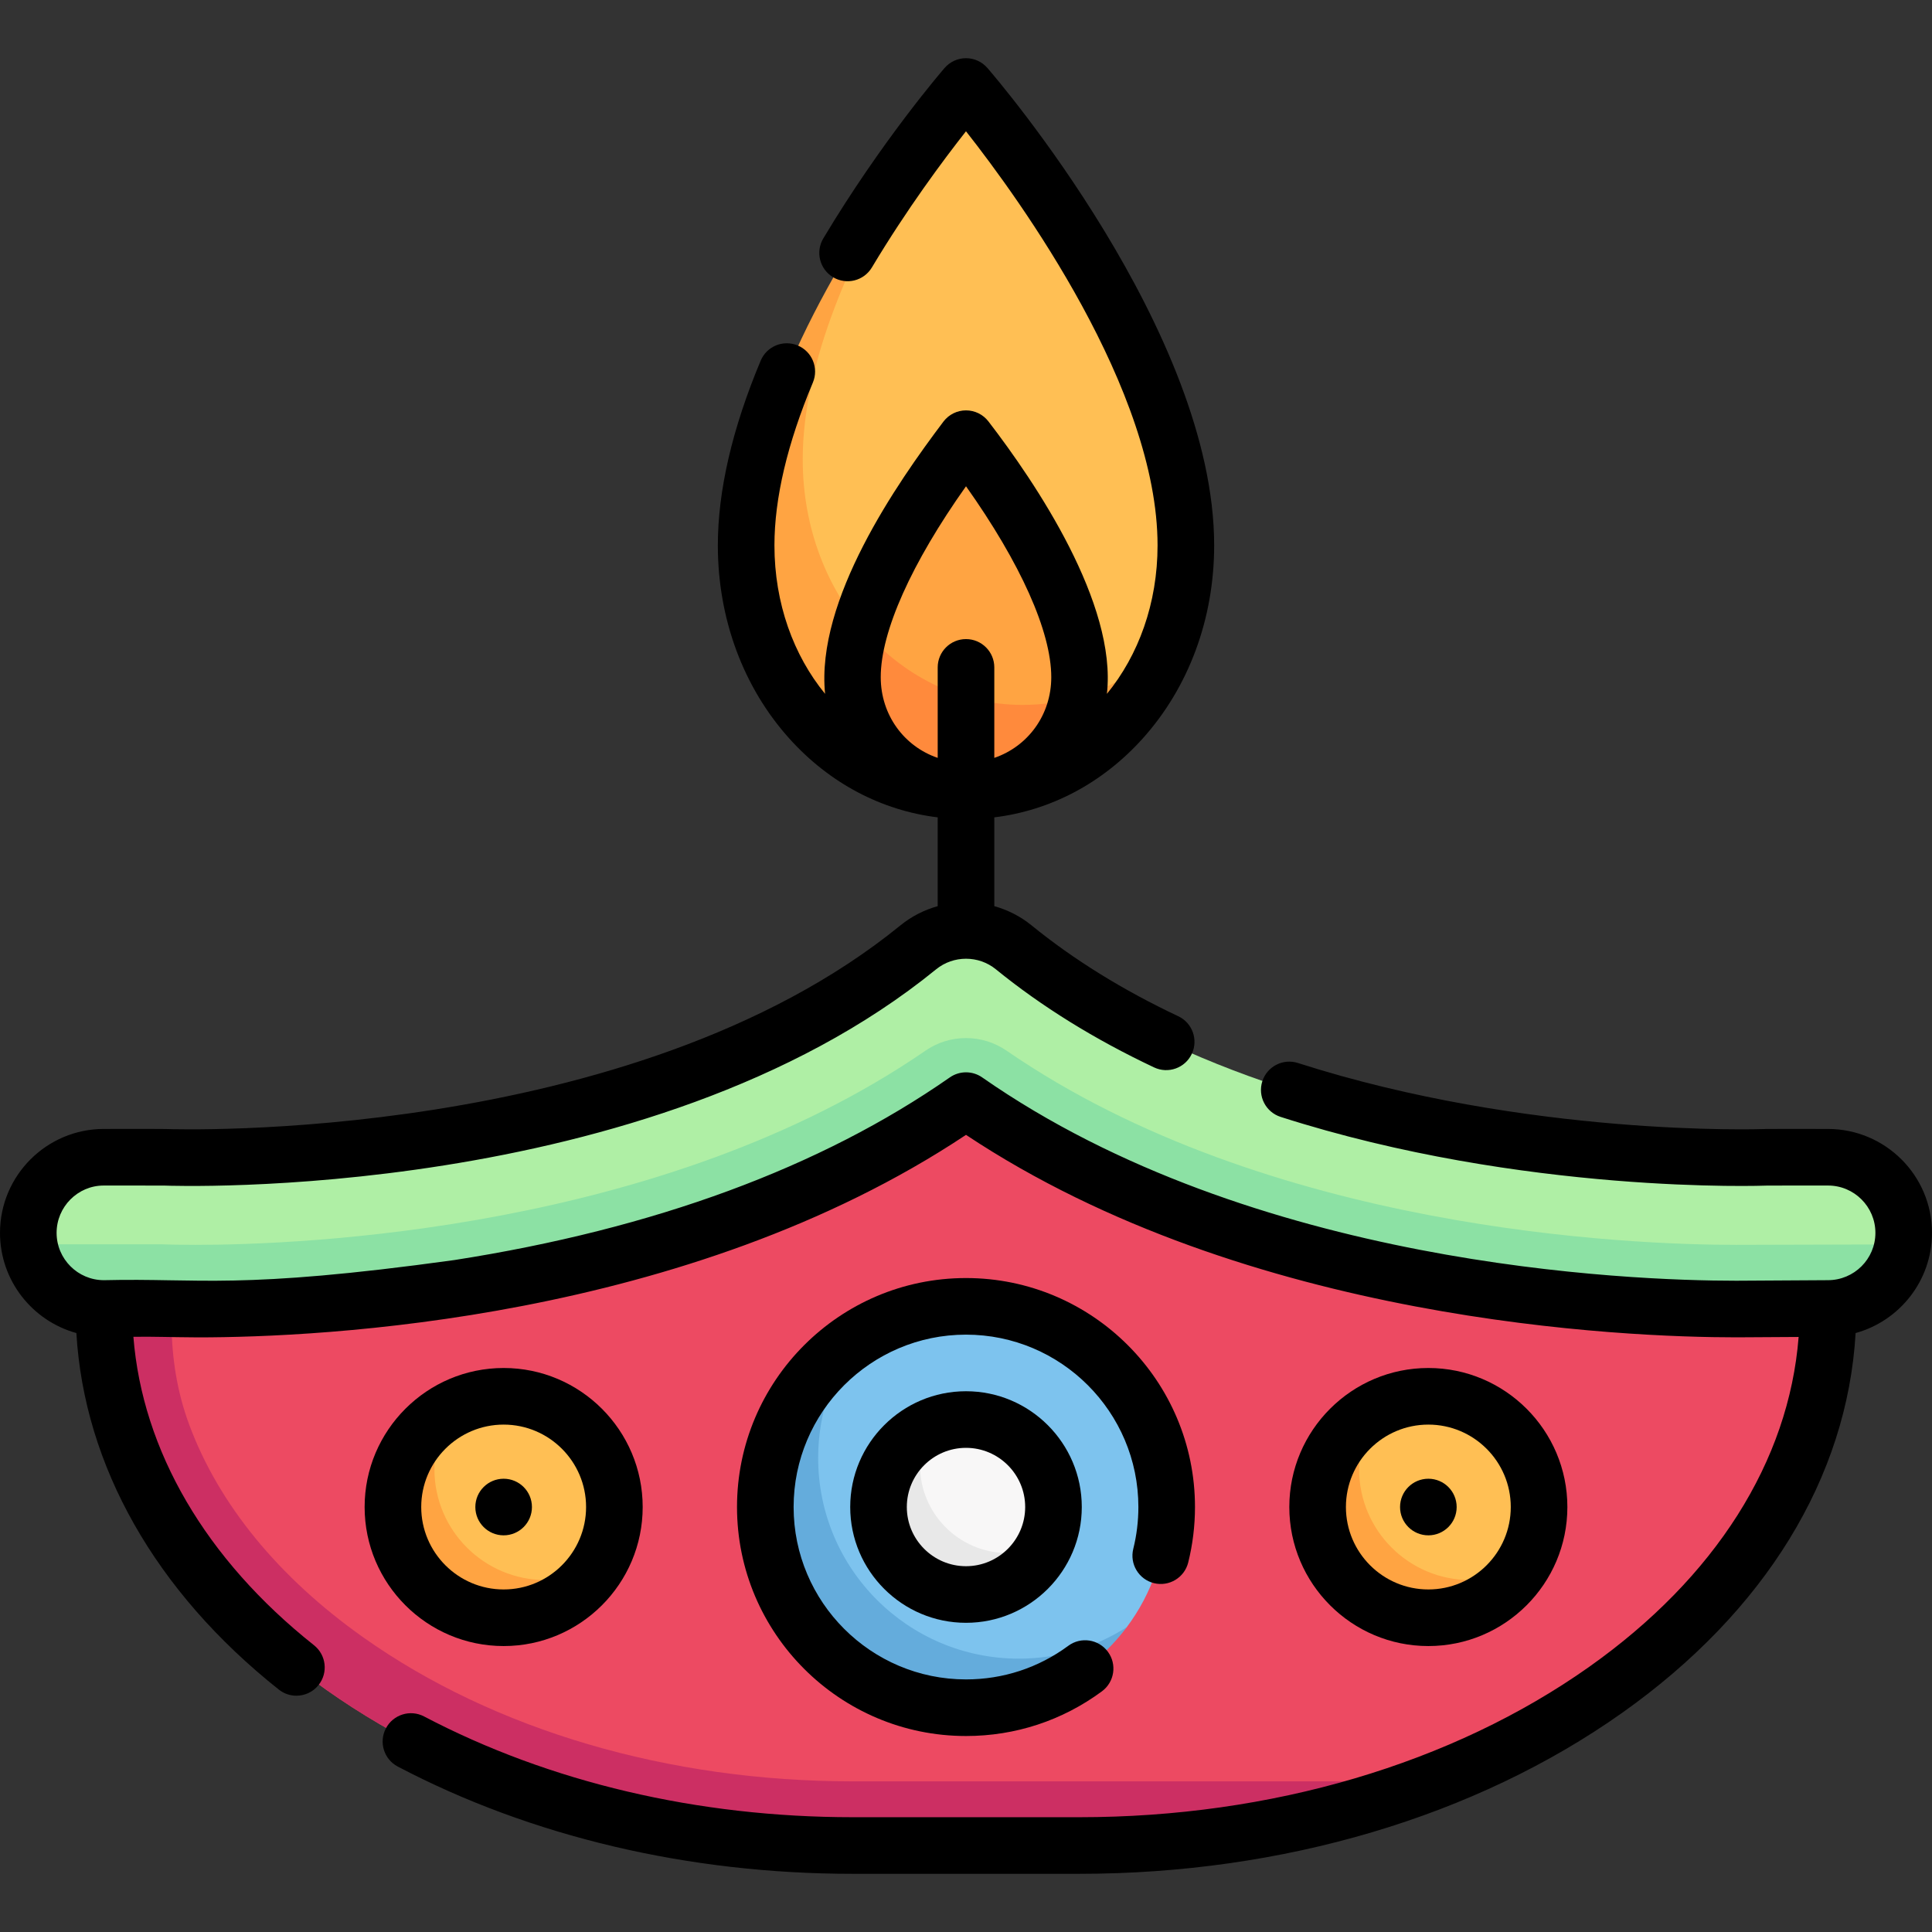 <svg xmlns="http://www.w3.org/2000/svg" id="Capa_1" height="512" viewBox="0 0 512 512" width="512"><rect x="0" y="0" width="512" height="512" fill="#333333" stroke="none"/><g><g><path d="m484.46 346.76c0 79.733-91.009 142.32-198.46 142.32h-60c-107.451 0-198.46-62.587-198.46-142.32l228.46-62.12z" fill="#ed4a62"></path><path d="m379.77 472.08c-28.12 10.87-60.14 17-93.77 17h-60c-107.45 0-198.46-62.59-198.46-142.32l17.94-4.88v8.753c0 9.224 1.491 18.416 4.714 27.058 7.806 20.932 23.524 40.27 46.106 56.249 34.74 24.6 80.8 38.14 129.7 38.14z" fill="#cc2f63"></path><g><path d="m459.298 345.085c-31.129 0-129.227-3.429-202.172-53.66-.68-.468-1.572-.468-2.251 0-83.951 57.81-200.58 54.157-210.406 53.787h-14.708c-10.083 0-22.029-15.453-22.029-15.453-.117-.756-.191-1.527-.219-2.31-.405-11.401 8.717-20.771 20.027-20.771 1.366.015 15.523-.03 16.448.019 1.227.053 125.549 4.466 199.357-55.639 7.368-6.001 17.94-6.001 25.309 0 73.807 60.105 198.131 55.69 199.375 55.638.656-.046 15.086-.004 16.431-.018 11.068 0 20.04 8.972 20.04 20.04 0 1.04-.079 2.062-.232 3.06-1.473 9.616-12.091 15.369-22.119 15.369z" fill="#afefa5"></path></g><g><path d="m504.268 329.78c-1.48 9.62-9.778 16.98-19.808 16.98l-24.33.14c-31.13.01-130.06-4.21-203-54.44-.68-.47-1.58-.47-2.26 0-83.95 57.81-202.32 54.67-212.14 54.3h-14.71c-10.09 0-18.778-7.28-20.288-17h35.318l.32.01c1.05.04 4 .13 8.5.13 27.83 0 124.04-3.71 193.37-51.45 3.18-2.19 6.9-3.35 10.76-3.35s7.58 1.16 10.77 3.35c69.29 47.72 165.42 51.45 193.31 51.45z" fill="#8ce1a4"></path></g><path d="m204.574 399.378c0-14.701 4.869-27.432 14.511-37.059 2.723-2.718 8.334-7.8 8.334-7.8 8.255-5.27 18.061-8.324 28.581-8.324 29.372 0 53.183 23.811 53.183 53.183 0 11.932-3.93 22.947-10.566 31.82 0 0-1.372 1.323-1.915 1.972-9.755 11.653-24.183 17.66-40.702 17.66-29.372 0-51.426-22.08-51.426-51.452z" fill="#7dc3ee"></path><path d="m298.617 431.198c-9.69 12.95-25.187 21.362-42.617 21.362-29.37 0-53.18-23.81-53.18-53.18 0-18.85 9.81-35.41 24.6-44.86-6.66 8.88-10.6 19.91-10.6 31.86 0 29.37 23.81 53.18 53.18 53.18 10.52 0 20.357-3.082 28.617-8.362z" fill="#64acdc"></path><path d="m255.681 421.681c-12.783 0-21.957-9.52-21.957-22.303 0-8.993 4.264-16.567 11.723-20.41.195-.101.615-.533.615-.533 3.013-1.436 6.383-2.24 9.938-2.24 12.783 0 23.183 10.4 23.183 23.183 0 3.556-.805 6.928-2.242 9.943 0-.001-12.033 12.36-21.26 12.36z" fill="#f8f7f7"></path><path d="m276.94 409.32c-3.73 7.82-11.72 13.24-20.94 13.24-12.78 0-23.18-10.4-23.18-23.18 0-9.23 5.42-17.22 13.24-20.95-1.43 3.02-2.24 6.39-2.24 9.95 0 12.78 10.4 23.18 23.18 23.18 3.56 0 6.93-.81 9.94-2.24z" fill="#e8e8e8"></path><g><path d="m378.526 427.234c-16.18 0-28.186-11.676-28.186-27.857 0-10.665 4.75-19.814 13.17-24.952.487-.297 1.434-1.055 1.434-1.055 4.063-2.13 8.684-3.336 13.581-3.336 16.18 0 29.343 13.164 29.343 29.343 0 5.901-1.751 11.402-4.761 16.008.002.001-14.302 11.849-24.581 11.849z" fill="#ffbf54"></path><path d="m403.109 415.386c-5.23 8.03-14.299 13.334-24.579 13.334-16.18 0-29.35-13.16-29.35-29.34 0-11.28 6.395-21.109 15.765-26.009-3.02 4.6-4.765 10.109-4.765 16.009 0 16.18 13.17 29.34 29.35 29.34 4.89 0 9.519-1.194 13.579-3.334z" fill="#ffa442"></path></g><g><path d="m133.475 427.234c-16.18 0-28.186-11.676-28.186-27.857 0-10.665 4.75-19.814 13.17-24.952.487-.297 1.434-1.055 1.434-1.055 4.063-2.13 8.684-3.336 13.581-3.336 16.18 0 29.343 13.164 29.343 29.343 0 5.901-1.751 11.402-4.761 16.008.002.001-14.302 11.849-24.581 11.849z" fill="#ffbf54"></path><path d="m158.058 415.386c-5.23 8.03-14.299 13.334-24.579 13.334-16.18 0-29.35-13.16-29.35-29.34 0-11.28 6.395-21.109 15.765-26.009-3.02 4.6-4.765 10.109-4.765 16.009 0 16.18 13.17 29.34 29.35 29.34 4.89 0 9.519-1.194 13.579-3.334z" fill="#ffa442"></path></g><path d="m200.319 143.255c0 36.532 23.284 64.596 55.464 64.596 21.961 0 40.661-12.057 50.621-31.872.86-1.711 2.973-5.07 2.973-5.07 3.144-8.022 4.889-16.935 4.889-26.384 0-49.1-47.527-108.703-56.733-119.786-.799-.962-2.268-.962-3.067 0-2.613 3.146-8.313 10.201-15.137 19.815 0 0-12.856 21.363-19.861 34.446-11.013 20.567-19.149 42.763-19.149 64.255z" fill="#ffbf54"></path><path d="m309.377 170.909c-9.01 22.99-29.517 38.671-53.377 38.671-32.18 0-58.27-28.52-58.27-65.05 0-35.65 25.06-76.84 42.31-100.97-13.94 23.15-27.31 52.15-27.31 78.19 0 36.53 26.09 65.06 58.27 65.06 14.7 0 28.127-5.951 38.377-15.901z" fill="#ffa442"></path><path d="m255.783 207.851c-16.876 0-29.081-11.323-29.081-28.213 0-4.186 1.363-13.67 1.363-13.67 4.413-15.173 15.002-32.563 26.341-47.622.796-1.057 2.392-1.057 3.188 0 14.894 19.781 28.501 43.594 28.501 61.115 0 1.82-.153 3.597-.448 5.32 0 0-.785 1.645-1.031 2.538-3.474 12.64-14.769 20.532-28.833 20.532z" fill="#ffa442"></path><g><path d="m285.64 184.78c-2.43 14.27-14.58 24.8-29.64 24.8-.619-.036-.589.059-3.18-.16-19.749-1.844-32.094-22.124-24.755-43.451 10.65 12.89 25.945 20.841 42.935 20.841 5.06 0 9.96-.71 14.64-2.03z" fill="#ff8a3c"></path></g></g><g><path d="m484.384 299.18c-3.246.009-17.606-.025-16.682.024-1.34.052-62.622 2.098-123.743-17.5-3.946-1.264-8.167.908-9.432 4.852s.907 8.167 4.852 9.432c64.402 20.65 128.331 18.232 128.966 18.203 1.424-.029 12.268-.003 16.115-.011 6.915 0 12.54 5.625 12.54 12.541 0 6.915-5.625 12.54-12.585 12.54l-24.287.145c-28.763 0-128.178-3.884-199.837-53.88-2.578-1.799-6.004-1.799-8.582 0-34.192 23.856-78.37 40.142-131.306 48.404-57.491 7.948-67.17 4.72-92.863 5.332-6.915 0-12.54-5.625-12.54-12.54s5.625-12.541 12.46-12.541c1.985.012 14.168-.021 16.206.012 1.276.053 128.198 4.751 204.416-57.317 4.588-3.735 11.248-3.737 15.836 0 12.06 9.821 26.169 18.57 41.936 26.004 3.741 1.764 8.215.162 9.981-3.585 1.767-3.747.162-8.216-3.585-9.982-14.667-6.916-27.742-15.014-38.859-24.067-2.977-2.424-6.354-4.114-9.891-5.106v-23.53c14.91-1.822 28.647-9.049 39.271-20.835 12.248-13.589 18.994-31.79 18.994-51.25 0-56.512-57.644-123.685-60.098-126.517-1.425-1.644-3.492-2.588-5.668-2.588s-4.243.944-5.668 2.588c-.675.779-16.71 19.376-32.145 45.169-2.127 3.554-.97 8.16 2.584 10.287 3.558 2.128 8.16.97 10.287-2.584 9.309-15.555 19.016-28.572 24.938-36.091 14.312 18.185 50.769 68.557 50.769 109.737 0 15.362-5.059 29.131-13.423 39.353 2.704-23.9-18.888-55.946-31.394-72.196-1.42-1.847-3.617-2.93-5.947-2.93s-4.527 1.083-5.947 2.93c-12.406 16.436-33.899 47.324-31.396 72.196-8.364-10.221-13.423-23.991-13.423-39.353 0-12.504 3.429-27.023 10.19-43.155 1.602-3.82-.197-8.215-4.018-9.816-3.819-1.599-8.215.198-9.816 4.018-7.535 17.978-11.356 34.448-11.356 48.954 0 19.459 6.746 37.661 18.994 51.25 10.625 11.786 24.361 19.013 39.271 20.835v23.528c-3.536.992-6.914 2.681-9.891 5.105-71.432 58.17-193.089 54.01-194.23 53.964-.302-.058-11.373-.018-16.839-.029-15.185-.001-27.539 12.354-27.539 27.54 0 12.658 8.587 23.342 20.239 26.55 2.077 35.181 20.937 68.518 53.651 94.486 1.379 1.095 3.024 1.626 4.658 1.626 2.21 0 4.398-.973 5.879-2.837 2.575-3.245 2.033-7.962-1.211-10.538-28.697-22.779-45.473-51.563-47.866-81.747 6.718-.056 8.494.101 17.117.159 32.6 0 129.547-4.454 203.534-53.669 74.831 49.734 174.822 53.656 204.172 53.656l16.481-.098c-2.584 32.94-22.04 63.734-55.463 87.392-36.332 25.717-84.343 39.88-135.191 39.88h-60c-41.061 0-80.346-9.233-113.608-26.701-3.67-1.927-8.202-.514-10.127 3.153-1.927 3.667-.515 8.201 3.152 10.127 35.405 18.593 77.103 28.421 120.583 28.421h60c53.925 0 105.015-15.143 143.857-42.639 37.907-26.833 59.68-62.374 61.901-100.671 11.654-3.207 20.242-13.892 20.242-26.55 0-15.186-12.354-27.541-27.616-27.54zm-250.981-119.718c0-12.09 8.148-30.221 22.598-50.594 14.447 20.373 22.596 38.504 22.596 50.594 0 10.04-6.221 18.352-15.097 21.384v-23.981c0-4.142-3.357-7.5-7.5-7.5s-7.5 3.358-7.5 7.5v23.981c-8.876-3.032-15.097-11.344-15.097-21.384z"></path><path d="m305.797 419.548c4.015 1.001 8.089-1.445 9.09-5.465 1.191-4.783 1.796-9.73 1.796-14.705 0-33.461-27.222-60.683-60.683-60.683s-60.683 27.222-60.683 60.683c0 33.46 27.222 60.683 60.683 60.683 13.076 0 25.532-4.096 36.022-11.844 3.332-2.461 4.038-7.157 1.577-10.489-2.463-3.333-7.158-4.039-10.489-1.577-7.891 5.829-17.266 8.909-27.11 8.909-25.189 0-45.683-20.493-45.683-45.683s20.493-45.683 45.683-45.683 45.683 20.493 45.683 45.683c0 3.753-.454 7.481-1.351 11.079-1.002 4.021 1.445 8.09 5.465 9.092z"></path><path d="m225.317 399.377c0 16.919 13.765 30.683 30.683 30.683s30.683-13.764 30.683-30.683c0-16.918-13.765-30.683-30.683-30.683s-30.683 13.765-30.683 30.683zm46.366 0c0 8.647-7.035 15.683-15.683 15.683s-15.683-7.036-15.683-15.683 7.035-15.683 15.683-15.683 15.683 7.036 15.683 15.683z"></path><path d="m415.37 399.377c0-20.315-16.528-36.843-36.844-36.843s-36.844 16.528-36.844 36.843c0 20.316 16.528 36.844 36.844 36.844s36.844-16.528 36.844-36.844zm-58.687 0c0-12.044 9.799-21.843 21.844-21.843s21.844 9.799 21.844 21.843-9.799 21.844-21.844 21.844-21.844-9.799-21.844-21.844z"></path><path d="m133.474 436.221c20.315 0 36.844-16.528 36.844-36.844 0-20.315-16.528-36.843-36.844-36.843s-36.844 16.528-36.844 36.843c0 20.316 16.528 36.844 36.844 36.844zm0-58.687c12.045 0 21.844 9.799 21.844 21.843s-9.799 21.844-21.844 21.844-21.844-9.799-21.844-21.844 9.799-21.843 21.844-21.843z"></path><circle cx="378.53" cy="399.38" r="7.5"></circle><circle cx="133.47" cy="399.38" r="7.5"></circle></g></g></svg>